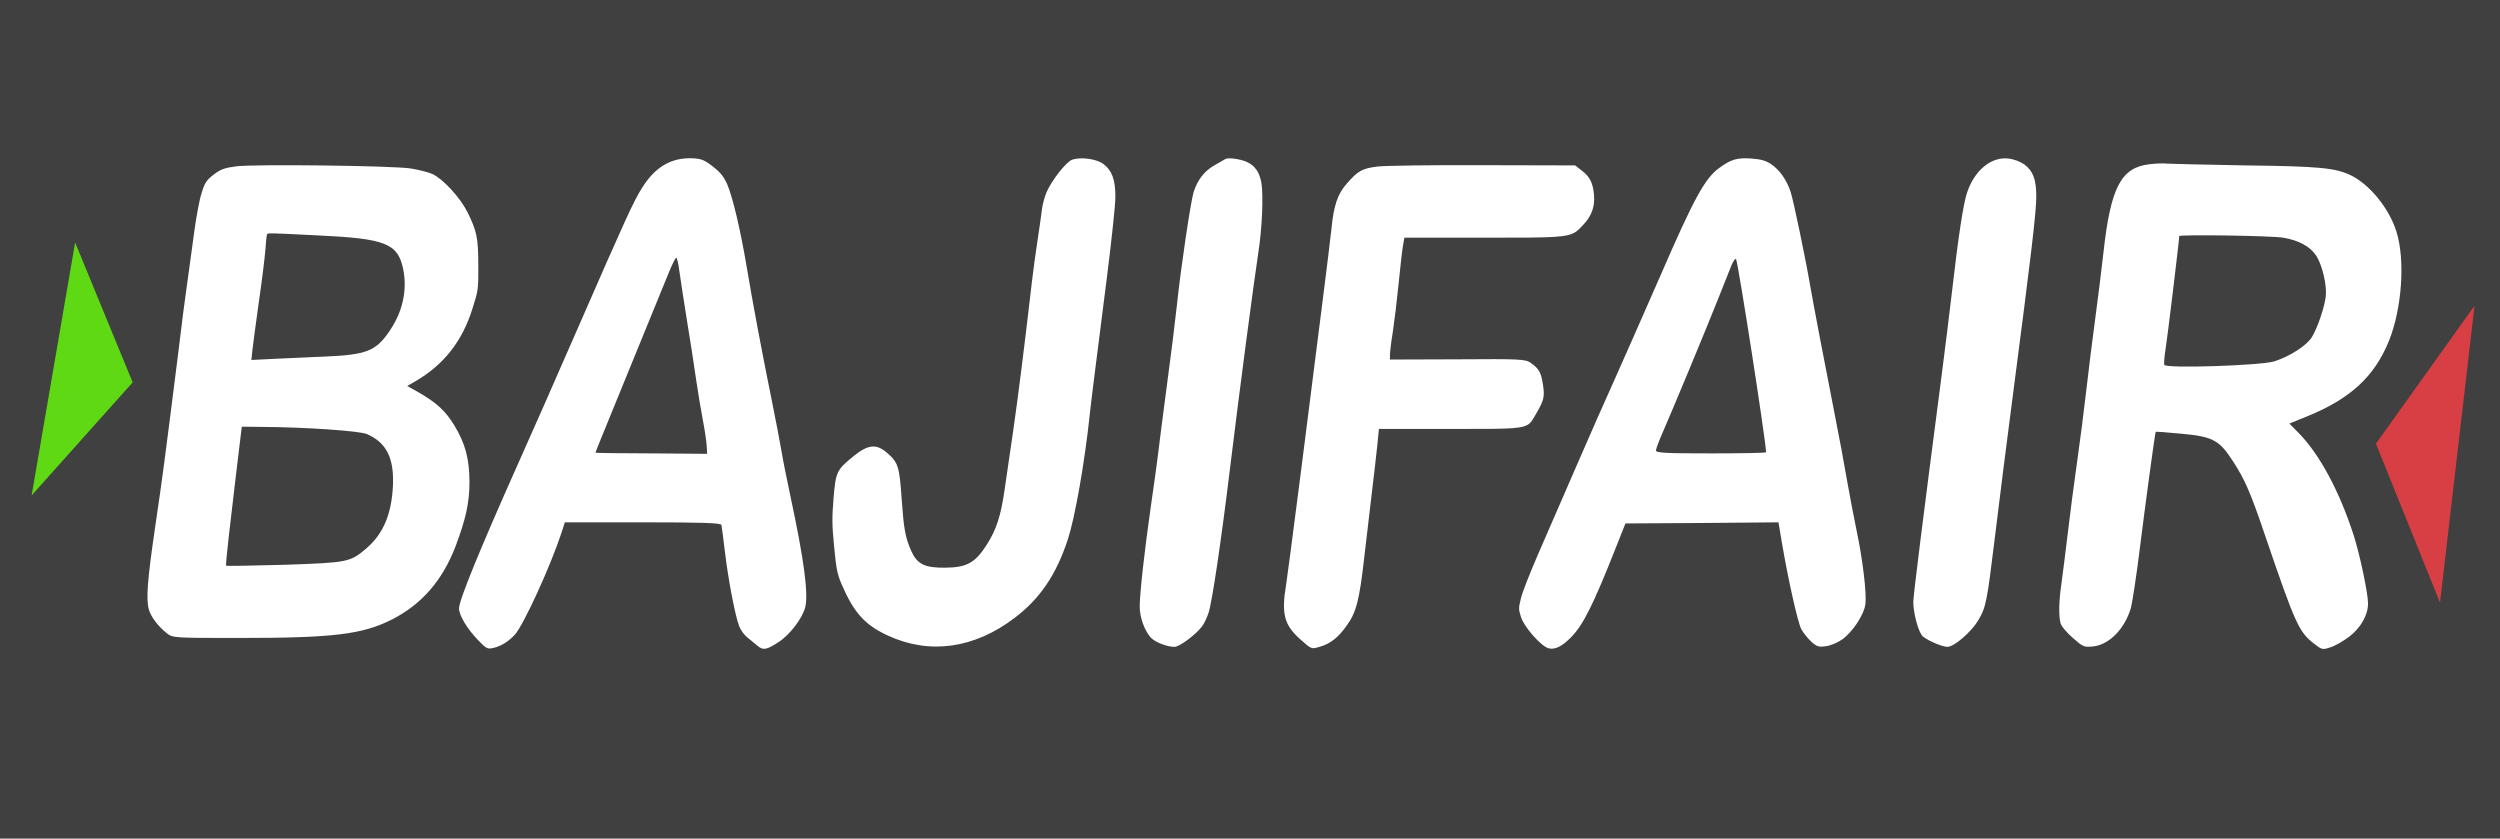 <svg width="158" height="53" viewBox="0 0 158 53" fill="none" xmlns="http://www.w3.org/2000/svg">
<rect width="158" height="53" fill="#404040"/>
<path d="M136.084 10.622C136.147 10.664 136.228 10.65 136.256 10.608C136.292 10.566 136.237 10.524 136.138 10.538C136.039 10.538 136.012 10.58 136.084 10.622Z" fill="white"/>
<path fill-rule="evenodd" clip-rule="evenodd" d="M45.965 11.662C45.748 11.17 45.54 10.903 45.052 10.524C44.537 10.116 44.32 10.032 43.787 10.004C42.422 9.948 41.41 10.538 40.569 11.887C40.045 12.716 39.53 13.841 36.53 20.713C34.785 24.704 33.827 26.883 32.689 29.427C30.312 34.753 29.01 37.944 29.01 38.45C29.01 38.885 29.517 39.728 30.203 40.445C30.728 40.993 30.809 41.035 31.179 40.951C31.658 40.839 32.101 40.572 32.517 40.136C33.059 39.574 34.785 35.807 35.481 33.685L35.698 33.011H40.623C44.483 33.011 45.567 33.053 45.594 33.179C45.62 33.275 45.706 33.979 45.802 34.766L45.802 34.766L45.811 34.838C46.01 36.552 46.462 38.927 46.715 39.574C46.814 39.827 47.049 40.15 47.239 40.291L47.367 40.395C47.539 40.534 47.739 40.696 47.853 40.797C48.233 41.12 48.441 41.078 49.218 40.572C49.914 40.122 50.718 39.068 50.89 38.379C51.098 37.536 50.818 35.4 49.986 31.507C49.742 30.368 49.471 29.019 49.39 28.513C49.309 28.007 49.019 26.517 48.757 25.21C48.17 22.329 47.555 19.055 47.176 16.778C46.796 14.529 46.308 12.463 45.965 11.662ZM70.492 12.449C70.492 11.367 70.284 10.791 69.76 10.383C69.344 10.046 68.332 9.905 67.772 10.088C67.392 10.215 66.462 11.395 66.127 12.182C66.01 12.463 65.883 12.955 65.847 13.264C65.811 13.573 65.684 14.459 65.567 15.232C65.449 16.005 65.287 17.171 65.214 17.832C64.735 21.978 64.374 24.845 64.031 27.248C63.918 28.027 63.796 28.859 63.693 29.56L63.693 29.563L63.692 29.568L63.692 29.568C63.597 30.217 63.518 30.752 63.479 31.029C63.253 32.589 62.964 33.488 62.377 34.402C61.645 35.568 61.111 35.864 59.738 35.878C58.427 35.892 57.957 35.653 57.578 34.795C57.207 33.938 57.117 33.418 56.981 31.479C56.846 29.483 56.755 29.216 56.069 28.626C55.391 28.035 54.876 28.078 53.954 28.822C52.869 29.708 52.824 29.806 52.679 31.493C52.58 32.743 52.58 33.123 52.716 34.542C52.851 35.948 52.914 36.271 53.186 36.918C53.963 38.717 54.65 39.489 56.105 40.164C58.744 41.387 61.572 40.993 64.121 39.054C65.739 37.831 66.769 36.299 67.501 34.05C67.944 32.673 68.549 29.244 68.865 26.265C68.973 25.265 69.15 23.867 69.922 17.799L69.95 17.579C70.257 15.134 70.492 12.955 70.492 12.449ZM79.719 11.55C79.602 10.889 79.313 10.468 78.816 10.243C78.4 10.046 77.632 9.948 77.451 10.046L77.413 10.068L77.413 10.068C77.296 10.137 77.004 10.307 76.719 10.468C76.105 10.819 75.68 11.381 75.436 12.14C75.255 12.716 74.604 17.087 74.378 19.308C74.27 20.305 73.99 22.582 73.746 24.367C73.511 26.138 73.267 28.035 73.204 28.583C73.14 29.117 72.932 30.663 72.734 31.999C72.336 34.767 72.038 37.438 72.029 38.323C72.029 39.012 72.327 39.841 72.725 40.291C72.996 40.586 73.746 40.881 74.234 40.881C74.55 40.881 75.635 40.066 75.987 39.56C76.105 39.405 76.276 39.04 76.376 38.745C76.611 38.028 77.18 34.191 77.758 29.427C78.31 24.887 79.24 17.832 79.521 16.005C79.765 14.473 79.855 12.337 79.719 11.55ZM113.167 12.126C112.923 11.381 112.471 10.735 111.947 10.383C111.631 10.158 111.269 10.06 110.682 10.018C109.751 9.962 109.398 10.074 108.648 10.622C107.754 11.269 107.058 12.534 104.943 17.41C103.877 19.842 102.584 22.779 102.06 23.946C101.536 25.098 100.433 27.6 99.611 29.497C98.788 31.394 97.704 33.896 97.198 35.048C96.692 36.215 96.204 37.452 96.122 37.817C95.969 38.435 95.969 38.492 96.122 38.984C96.303 39.602 97.379 40.825 97.849 40.965C98.264 41.092 98.734 40.853 99.331 40.234C100.063 39.475 100.704 38.197 102.087 34.697L102.729 33.081L107.564 33.053L112.399 33.011L112.607 34.247C113.004 36.594 113.619 39.349 113.845 39.771C113.971 39.995 114.252 40.347 114.477 40.558C114.821 40.867 114.947 40.909 115.39 40.839C115.67 40.811 116.14 40.614 116.42 40.417C117.08 39.953 117.812 38.843 117.894 38.182C117.975 37.508 117.731 35.4 117.351 33.601C117.18 32.772 116.899 31.31 116.728 30.34C116.565 29.37 116.222 27.543 115.969 26.265C115.309 22.905 114.595 19.167 114.414 18.113C114.107 16.314 113.348 12.674 113.167 12.126ZM128.693 12.421C128.693 11.353 128.494 10.805 127.943 10.397C127.69 10.215 127.293 10.06 126.913 10.018C125.819 9.905 124.78 10.777 124.31 12.196C124.075 12.927 123.768 14.937 123.37 18.394C123.226 19.673 122.918 22.105 122.701 23.805C121.545 32.673 120.921 37.634 120.921 38.042C120.921 38.787 121.265 40.024 121.536 40.234C121.897 40.516 122.765 40.881 123.072 40.881C123.497 40.881 124.563 39.967 125.024 39.208C125.512 38.379 125.575 38.084 126.072 33.994C126.452 30.874 126.795 28.204 127.193 25.14C128.404 15.864 128.684 13.461 128.693 12.421ZM148.558 11.072C147.573 10.608 146.578 10.51 141.888 10.454C139.376 10.411 137.161 10.355 136.963 10.341C136.764 10.313 136.249 10.327 135.824 10.383C134.043 10.594 133.393 11.859 132.941 15.935C132.832 16.933 132.597 18.802 132.426 20.081C132.254 21.36 131.992 23.44 131.847 24.718C131.703 25.997 131.441 28.021 131.269 29.216C131.097 30.41 130.835 32.406 130.691 33.643C130.546 34.88 130.356 36.327 130.284 36.875C130.121 37.986 130.103 38.885 130.221 39.363C130.266 39.56 130.573 39.939 130.989 40.305C131.658 40.895 131.703 40.909 132.299 40.853C133.311 40.74 134.297 39.728 134.676 38.407C134.766 38.07 135.029 36.355 135.245 34.599C135.562 32.055 136.185 27.431 136.24 27.291C136.24 27.276 136.935 27.319 137.776 27.403C139.846 27.586 140.252 27.796 141.12 29.146C141.888 30.326 142.231 31.127 143.153 33.84C145.069 39.461 145.295 39.953 146.271 40.698C146.741 41.064 146.795 41.078 147.283 40.909C147.573 40.825 148.097 40.516 148.458 40.248C149.199 39.686 149.66 38.871 149.66 38.14C149.66 37.494 149.145 35.062 148.756 33.84C147.853 31.043 146.605 28.724 145.286 27.375L144.69 26.77L145.792 26.321C148.53 25.21 150.049 23.819 150.971 21.57C151.802 19.532 152.019 16.441 151.459 14.656C151.007 13.18 149.76 11.648 148.558 11.072ZM27.338 11.002C27.095 10.889 26.48 10.735 25.983 10.65C24.844 10.468 16.168 10.369 14.939 10.51C14.18 10.608 13.927 10.707 13.493 11.044C13.041 11.395 12.933 11.564 12.734 12.224C12.598 12.646 12.391 13.77 12.264 14.74C12.175 15.425 12.045 16.363 11.935 17.157L11.935 17.157L11.935 17.157L11.934 17.158C11.889 17.487 11.847 17.791 11.812 18.043C11.686 18.886 11.46 20.657 11.306 21.978C11.143 23.285 10.918 25.098 10.8 25.983C10.682 26.869 10.502 28.288 10.393 29.146C10.285 29.989 10.014 31.928 9.788 33.432C9.327 36.566 9.227 37.845 9.399 38.492C9.526 38.969 9.978 39.574 10.547 40.024C10.918 40.319 11.017 40.319 15.156 40.319C21.094 40.319 22.919 40.094 24.799 39.138C26.661 38.182 27.962 36.679 28.785 34.542C29.444 32.8 29.67 31.746 29.67 30.481C29.67 29.005 29.408 28.035 28.721 26.897C28.161 25.969 27.573 25.421 26.317 24.718L25.739 24.395L26.272 24.086C28.052 23.046 29.209 21.57 29.851 19.532C30.23 18.338 30.23 18.31 30.23 16.778C30.221 15.007 30.14 14.614 29.535 13.391C29.083 12.491 28.016 11.325 27.338 11.002ZM100.741 12.323C100.677 11.564 100.478 11.17 99.981 10.791L99.548 10.454L93.764 10.44C90.582 10.425 87.564 10.468 87.058 10.524C86.073 10.65 85.82 10.791 85.079 11.648C84.527 12.295 84.292 12.997 84.148 14.459C84.085 15.035 83.841 17.059 83.597 18.956C83.353 20.854 82.765 25.491 82.286 29.286L82.08 30.887C81.678 33.997 81.345 36.585 81.283 36.946C80.976 38.787 81.156 39.489 82.16 40.389C82.883 41.035 82.883 41.035 83.389 40.881C84.067 40.698 84.582 40.291 85.115 39.532C85.711 38.717 85.919 37.915 86.217 35.259C86.29 34.659 86.379 33.895 86.465 33.151L86.465 33.149C86.551 32.415 86.633 31.7 86.696 31.183C86.823 30.143 86.977 28.794 87.04 28.19L87.148 27.108H91.703L92.293 27.108C95.551 27.109 96.307 27.109 96.697 26.732C96.815 26.618 96.899 26.469 97.009 26.276L97.01 26.275C97.032 26.236 97.055 26.195 97.08 26.152C97.587 25.281 97.632 25.084 97.514 24.297C97.397 23.538 97.261 23.299 96.746 22.934C96.412 22.695 96.041 22.681 92.119 22.709L87.844 22.723V22.428C87.844 22.259 87.925 21.584 88.034 20.924C88.133 20.263 88.296 18.9 88.395 17.902C88.495 16.89 88.612 15.836 88.666 15.541L88.757 15.021H93.845L94.11 15.021H94.111C98.249 15.021 99.088 15.021 99.632 14.621C99.77 14.519 99.89 14.392 100.039 14.232L100.039 14.232L100.09 14.178C100.596 13.63 100.804 13.053 100.741 12.323ZM41.755 18.484C41.989 17.915 42.175 17.46 42.269 17.228C42.477 16.708 42.694 16.287 42.739 16.287C42.784 16.287 42.875 16.652 42.929 17.088C42.992 17.537 43.2 18.915 43.399 20.151C43.607 21.388 43.86 23.061 43.977 23.876C44.095 24.691 44.294 25.886 44.42 26.546C44.547 27.207 44.655 27.951 44.664 28.204L44.691 28.682L41.167 28.654C39.233 28.654 37.642 28.626 37.633 28.612C37.624 28.598 38.058 27.53 38.582 26.251C39.106 24.972 40.064 22.625 40.706 21.051C41.069 20.161 41.452 19.225 41.755 18.484ZM108.845 18.239L108.845 18.24L108.615 18.816C107.865 20.713 105.668 25.997 105.099 27.29C104.855 27.838 104.656 28.373 104.656 28.471C104.656 28.625 105.307 28.654 108.136 28.654C110.052 28.654 111.615 28.625 111.615 28.583C111.615 27.937 109.853 16.595 109.717 16.37C109.672 16.314 109.546 16.497 109.419 16.792C109.329 17.029 109.096 17.613 108.845 18.239ZM136.86 22.091C136.968 21.458 137.728 15.162 137.728 14.923C137.728 14.811 143.539 14.895 144.298 15.021C145.283 15.19 145.997 15.57 146.385 16.16C146.765 16.75 147.063 18.001 146.991 18.718C146.91 19.421 146.467 20.727 146.105 21.318C145.78 21.838 144.713 22.526 143.746 22.836C142.906 23.103 136.887 23.299 136.788 23.061C136.751 22.976 136.788 22.541 136.86 22.091ZM16.872 14.839C16.845 14.909 16.799 15.331 16.772 15.794C16.736 16.258 16.555 17.748 16.357 19.097C16.167 20.446 15.986 21.824 15.95 22.147L15.887 22.751L17.279 22.681C17.835 22.65 18.746 22.611 19.574 22.577L19.575 22.576C19.876 22.564 20.166 22.552 20.424 22.54C23.171 22.428 23.749 22.203 24.626 20.91C25.457 19.687 25.756 18.31 25.475 16.975C25.132 15.387 24.355 15.078 20.152 14.881C19.973 14.872 19.803 14.863 19.643 14.855C17.14 14.73 16.929 14.72 16.886 14.8C16.882 14.807 16.879 14.815 16.877 14.824C16.875 14.829 16.874 14.834 16.872 14.839ZM15.043 28.935C15.107 28.388 15.162 27.923 15.192 27.698L15.282 26.967L16.565 26.981C19.286 26.995 22.729 27.234 23.181 27.431C24.419 27.965 24.907 28.935 24.835 30.677C24.753 32.462 24.238 33.713 23.19 34.627C22.132 35.54 22.006 35.554 17.993 35.695C15.978 35.751 14.315 35.779 14.288 35.751C14.27 35.709 14.342 34.908 14.451 33.966C14.568 33.01 14.758 31.38 14.875 30.34C14.932 29.875 14.99 29.378 15.043 28.935Z" fill="white"/>
<path d="M2 31.309L4.748 15.327L8.384 24.166L2 31.309Z" fill="#60D915"/>
<path d="M150.16 28.041L156.389 19.323L154.209 38.09L150.16 28.041Z" fill="#D83F44"/>
</svg>
